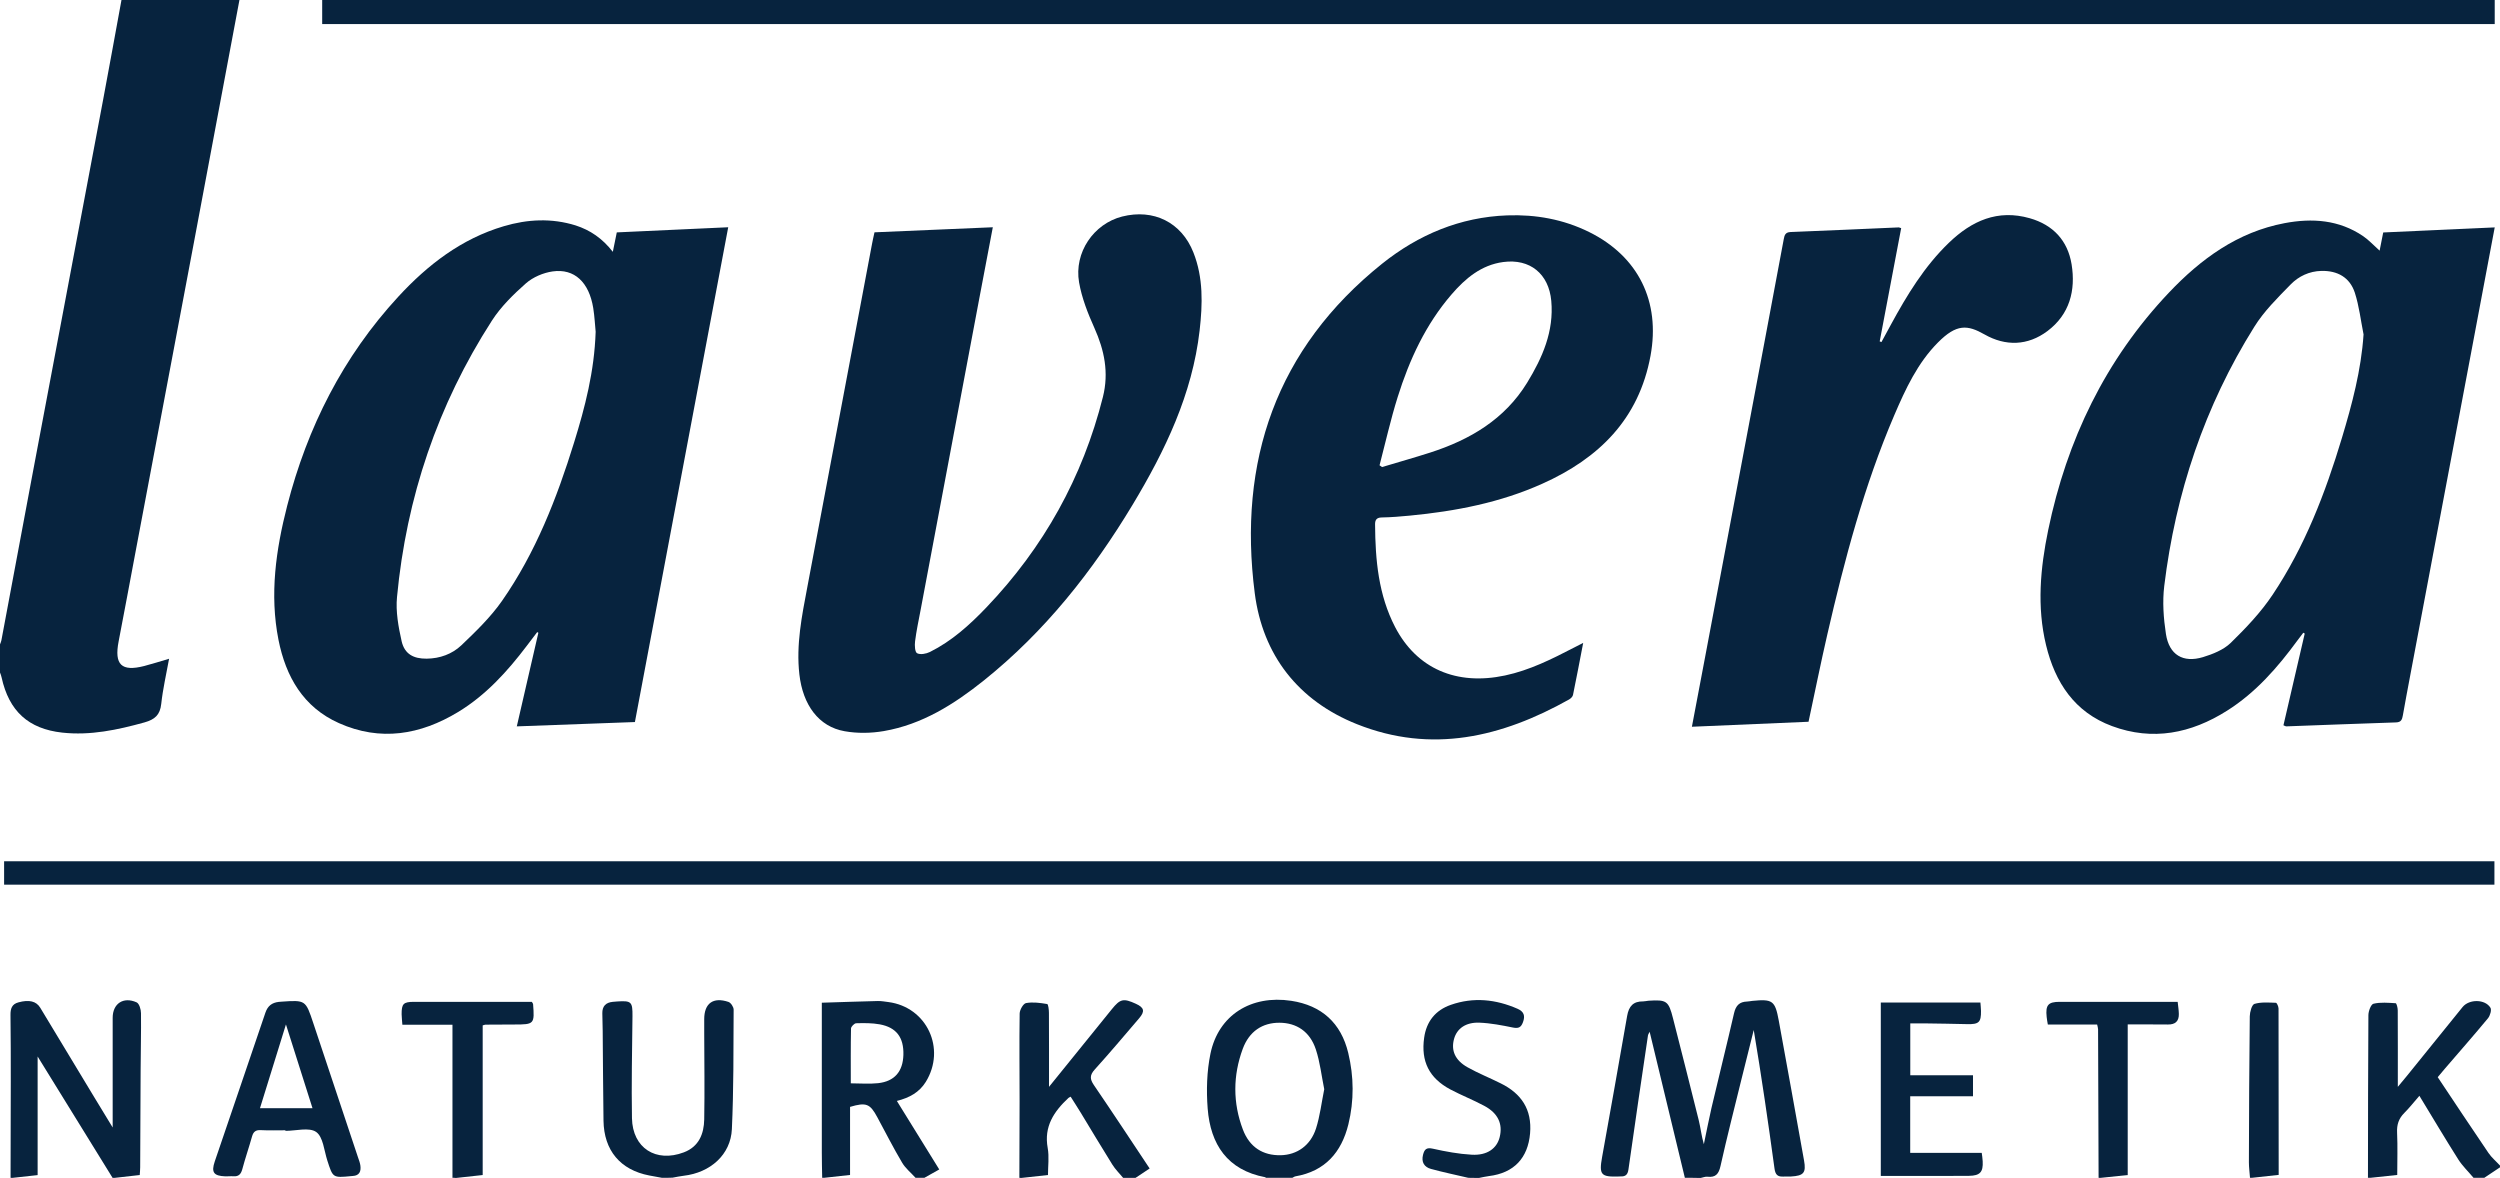 <?xml version="1.0" encoding="utf-8"?>
<!-- Generator: Adobe Illustrator 23.0.1, SVG Export Plug-In . SVG Version: 6.00 Build 0)  -->
<svg version="1.1" id="Ebene_1" xmlns="http://www.w3.org/2000/svg" xmlns:xlink="http://www.w3.org/1999/xlink" x="0px" y="0px"
	 viewBox="0 0 340.8 160.56" style="enable-background:new 0 0 340.8 160.56;" xml:space="preserve">
<style type="text/css">
	.st0{fill:#07233E;}
</style>
<g>
	<path class="st0" d="M32.64,0c-2.04,10.87-4.07,21.73-6.12,32.6c-2.68,14.24-5.37,28.48-8.06,42.72
		c-0.76,4.04-1.51,8.08-2.29,12.12c-0.61,3.17,0.38,4.15,3.49,3.35c1.08-0.28,2.14-0.62,3.39-0.99c-0.38,2.1-0.85,4.11-1.07,6.15
		c-0.16,1.51-0.87,2.13-2.29,2.53c-3.68,1.02-7.37,1.81-11.21,1.39c-4.61-0.51-7.25-2.93-8.26-7.51C0.18,92.12,0.08,91.9,0,91.68
		c0-1.28,0-2.56,0-3.84c0.06-0.18,0.16-0.36,0.19-0.55c1.38-7.37,2.75-14.75,4.14-22.12c3.24-17.21,6.5-34.42,9.74-51.64
		C14.92,9.02,15.73,4.51,16.56,0C21.92,0,27.28,0,32.64,0z"/>
	<path class="st0" d="M340.08,0c0,1.07,0,2.14,0,3.28c-98.73,0-197.34,0-296.16,0c0-1.08,0-2.18,0-3.28C142.64,0,241.36,0,340.08,0z
		"/>
	<path class="st0" d="M229.68,160.56c-1.59-6.59-3.18-13.18-4.8-19.91c-0.11,0.23-0.21,0.37-0.23,0.51
		c-0.9,6.08-1.8,12.17-2.66,18.26c-0.1,0.71-0.4,0.98-1.07,0.95c-0.08,0-0.16,0-0.24,0.01c-2.44,0.08-2.72-0.22-2.28-2.66
		c1.14-6.41,2.31-12.81,3.41-19.22c0.23-1.34,0.84-2.01,2.19-1.99c0.24,0,0.47-0.07,0.71-0.09c2.49-0.16,2.75,0.01,3.36,2.42
		c1.17,4.6,2.35,9.21,3.49,13.82c0.27,1.08,0.38,2.2,0.71,3.32c0.35-1.65,0.66-3.31,1.04-4.95c1.01-4.31,2.09-8.61,3.08-12.93
		c0.24-1.03,0.74-1.54,1.77-1.57c0.24-0.01,0.47-0.06,0.71-0.09c2.77-0.27,3.11-0.04,3.61,2.68c1.17,6.36,2.31,12.73,3.45,19.09
		c0.3,1.67-0.06,2.07-1.77,2.17c-0.36,0.02-0.72-0.01-1.08,0.01c-0.78,0.04-1.07-0.29-1.18-1.1c-0.86-6.29-1.77-12.57-2.83-18.88
		c-0.56,2.26-1.14,4.52-1.69,6.78c-0.96,3.91-1.96,7.82-2.84,11.76c-0.24,1.09-0.67,1.59-1.79,1.46c-0.3-0.03-0.61,0.11-0.92,0.17
		C231.12,160.56,230.4,160.56,229.68,160.56z"/>
	<path class="st0" d="M1.44,160.56c0.01-4.4,0.03-8.8,0.03-13.19c0-3,0-6-0.04-9c-0.01-0.86,0.18-1.49,1.09-1.73
		c1.44-0.39,2.42-0.17,2.97,0.74c2.44,4.03,4.87,8.07,7.31,12.11c0.86,1.42,1.72,2.83,2.56,4.21c0-5.01,0-9.98,0-14.96
		c0-1.92,1.45-2.91,3.26-2.1c0.36,0.16,0.6,0.96,0.6,1.48c0.03,2.6-0.04,5.2-0.05,7.8c-0.03,4.4-0.03,8.8-0.06,13.2
		c0,0.35-0.04,0.7-0.06,1.06c-1.2,0.13-2.33,0.26-3.46,0.39c-0.08,0-0.16,0-0.24,0c-3.38-5.47-6.76-10.94-10.22-16.55
		c0,5.55,0,10.88,0,16.17c-1.19,0.13-2.32,0.25-3.46,0.38C1.6,160.56,1.52,160.56,1.44,160.56z"/>
	<path class="st0" d="M172.56,160.56c-0.03-0.03-0.05-0.08-0.08-0.08c-5.17-0.98-7.47-4.48-7.85-9.36
		c-0.19-2.48-0.12-5.06,0.38-7.49c1.09-5.26,5.55-8.03,11.01-7.2c4.14,0.63,6.79,3.02,7.77,7.1c0.78,3.24,0.81,6.51,0.02,9.74
		c-0.94,3.82-3.18,6.39-7.22,7.09c-0.15,0.03-0.28,0.13-0.42,0.2C174.96,160.56,173.76,160.56,172.56,160.56z M180.52,148.48
		c-0.37-1.81-0.57-3.69-1.15-5.44c-0.81-2.43-2.63-3.61-4.95-3.62c-2.32-0.01-4.12,1.16-5.01,3.56c-1.34,3.64-1.36,7.36,0.02,11
		c0.91,2.41,2.73,3.55,5.16,3.5c2.22-0.05,4.06-1.32,4.81-3.65C179.94,152.13,180.15,150.33,180.52,148.48z"/>
	<path class="st0" d="M112.08,160.56c-0.02-1.15-0.05-2.29-0.05-3.44c-0.01-6.23,0-12.46,0-18.69c0-0.48,0-0.95,0-1.74
		c2.59-0.08,5.12-0.17,7.64-0.23c0.47-0.01,0.95,0.08,1.43,0.14c5.25,0.68,7.9,6.36,5.1,10.89c-0.88,1.41-2.2,2.15-3.94,2.59
		c1.94,3.13,3.82,6.17,5.78,9.34c-0.61,0.34-1.32,0.74-2.03,1.14c-0.4,0-0.8,0-1.2,0c-0.62-0.69-1.38-1.29-1.84-2.08
		c-1.2-2.02-2.26-4.12-3.38-6.19c-0.99-1.84-1.51-2.05-3.71-1.4c0,3.08,0,6.21,0,9.28c-1.28,0.14-2.42,0.26-3.55,0.39
		C112.24,160.56,112.16,160.56,112.08,160.56z M115.98,147.68c1.28,0,2.51,0.11,3.72-0.02c2.25-0.25,3.38-1.59,3.45-3.85
		c0.07-2.37-0.94-3.75-3.22-4.17c-1.05-0.19-2.14-0.18-3.22-0.15c-0.25,0.01-0.69,0.46-0.7,0.71
		C115.96,142.66,115.98,145.13,115.98,147.68z"/>
	<path class="st0" d="M322.8,160.56c0.01-7.39,0.01-14.78,0.06-22.18c0-0.54,0.35-1.47,0.69-1.55c0.97-0.23,2.02-0.13,3.03-0.07
		c0.12,0.01,0.28,0.62,0.28,0.96c0.02,3.47,0.01,6.94,0.01,10.44c0.37-0.45,0.8-0.95,1.22-1.47c2.54-3.14,5.07-6.28,7.61-9.41
		c0.89-1.1,3.07-1.1,3.8,0.1c0.18,0.3-0.05,1.07-0.33,1.42c-1.94,2.34-3.94,4.62-5.92,6.92c-0.29,0.33-0.56,0.67-0.94,1.12
		c2.3,3.44,4.58,6.9,6.91,10.32c0.43,0.64,1.05,1.15,1.58,1.73c0,0.08,0,0.16,0,0.24c-0.72,0.48-1.44,0.96-2.16,1.44
		c-0.48,0-0.96,0-1.44,0c-0.7-0.84-1.51-1.61-2.09-2.52c-1.78-2.81-3.48-5.68-5.3-8.67c-0.75,0.86-1.36,1.64-2.05,2.33
		c-0.76,0.76-1.04,1.59-0.99,2.67c0.09,1.94,0.02,3.88,0.02,5.79c-1.41,0.15-2.59,0.28-3.76,0.4
		C322.96,160.56,322.88,160.56,322.8,160.56z"/>
	<path class="st0" d="M138.96,160.56c0.01-3.47,0.03-6.95,0.03-10.42c0-3.99-0.05-7.99,0.01-11.98c0.01-0.5,0.49-1.35,0.87-1.42
		c0.93-0.17,1.93-0.03,2.88,0.13c0.15,0.02,0.24,0.78,0.24,1.21c0.02,3.38,0.01,6.75,0.01,10.08c2.8-3.46,5.68-7.02,8.56-10.58
		c1.15-1.42,1.58-1.52,3.27-0.75c1.15,0.52,1.28,1.03,0.45,1.99c-2,2.34-3.98,4.69-6.04,6.97c-0.7,0.77-0.68,1.31-0.12,2.13
		c2.54,3.72,5.01,7.48,7.6,11.37c-0.57,0.38-1.25,0.83-1.93,1.28c-0.56,0-1.12,0-1.68,0c-0.5-0.6-1.07-1.16-1.48-1.82
		c-1.46-2.33-2.87-4.71-4.3-7.06c-0.45-0.74-0.92-1.46-1.38-2.19c-0.18,0.1-0.26,0.13-0.31,0.18c-1.96,1.84-3.35,3.87-2.82,6.8
		c0.22,1.22,0.04,2.51,0.04,3.7c-1.38,0.15-2.52,0.27-3.66,0.4C139.12,160.56,139.04,160.56,138.96,160.56z"/>
	<path class="st0" d="M90.24,160.56c-0.58-0.11-1.16-0.21-1.74-0.32c-3.94-0.76-6.17-3.41-6.23-7.47
		c-0.06-4.08-0.07-8.15-0.11-12.23c-0.01-0.8-0.03-1.6-0.05-2.4c-0.02-0.98,0.48-1.48,1.43-1.57c0.2-0.02,0.4-0.03,0.6-0.05
		c1.94-0.13,2.1,0.05,2.08,2.02c-0.05,4.63-0.15,9.27-0.07,13.9c0.08,4.06,3.27,6.09,7.07,4.65c2.06-0.78,2.74-2.52,2.78-4.49
		c0.07-3.91,0.01-7.83,0-11.75c0-0.64,0-1.28,0-1.92c0-2.15,1.21-3.05,3.3-2.35c0.33,0.11,0.71,0.69,0.71,1.05
		c-0.03,5.43,0.01,10.87-0.24,16.3c-0.16,3.47-2.93,5.93-6.57,6.35c-0.51,0.06-1.01,0.17-1.52,0.26
		C91.2,160.56,90.72,160.56,90.24,160.56z"/>
	<path class="st0" d="M200.16,160.56c-1.7-0.4-3.4-0.75-5.08-1.21c-0.93-0.25-1.35-0.93-1.09-1.94c0.19-0.73,0.46-1.02,1.34-0.82
		c1.74,0.39,3.52,0.72,5.3,0.82c2.1,0.12,3.43-0.85,3.81-2.41c0.44-1.79-0.23-3.25-2.1-4.25c-1.51-0.81-3.12-1.44-4.63-2.24
		c-2.9-1.55-4.02-3.84-3.57-7.04c0.31-2.23,1.55-3.76,3.64-4.49c3.09-1.08,6.13-0.76,9.1,0.54c0.86,0.38,1.06,0.95,0.73,1.83
		c-0.26,0.7-0.59,0.87-1.34,0.73c-1.52-0.31-3.06-0.61-4.6-0.67c-1.87-0.07-3.06,0.81-3.45,2.2c-0.44,1.57,0.12,2.92,1.83,3.88
		c1.46,0.82,3.02,1.44,4.52,2.19c2.82,1.39,4.29,3.56,4.01,6.82c-0.29,3.36-2.19,5.4-5.59,5.82c-0.47,0.06-0.93,0.17-1.39,0.26
		C201.12,160.56,200.64,160.56,200.16,160.56z"/>
	<path class="st0" d="M61.68,160.56c0-6.91,0-13.82,0-20.87c-2.23,0-4.48,0-6.83,0c-0.04-0.57-0.09-1-0.1-1.42
		c-0.01-1.43,0.24-1.69,1.65-1.7c3.92-0.01,7.83,0,11.75,0c1.47,0,2.94,0,4.35,0c0.1,0.18,0.17,0.24,0.17,0.31
		c0.21,2.72,0.15,2.78-2.54,2.78c-1.32,0-2.64,0.01-3.95,0.02c-0.08,0-0.15,0.04-0.38,0.1c0,6.76,0,13.57,0,20.4
		c-1.31,0.14-2.48,0.27-3.65,0.4C62,160.56,61.84,160.56,61.68,160.56z"/>
	<path class="st0" d="M286.08,160.56c-0.01-2.91-0.02-5.82-0.03-8.73c-0.01-3.84-0.02-7.67-0.04-11.51c0-0.19-0.07-0.38-0.13-0.66
		c-2.25,0-4.48,0-6.72,0c-0.07-0.41-0.13-0.72-0.16-1.04c-0.17-1.61,0.2-2.05,1.78-2.05c5.31-0.01,10.63,0,16.08,0
		c0.06,0.58,0.15,1.12,0.16,1.65c0.02,0.99-0.48,1.45-1.48,1.44c-1.8-0.02-3.59-0.01-5.49-0.01c0,6.9,0,13.7,0,20.53
		c-1.32,0.14-2.53,0.26-3.74,0.39C286.24,160.56,286.16,160.56,286.08,160.56z"/>
	<path class="st0" d="M306.72,160.56c-0.05-0.71-0.15-1.42-0.15-2.13c0.02-6.63,0.04-13.26,0.12-19.89
		c0.01-0.59,0.28-1.58,0.64-1.69c0.91-0.27,1.94-0.18,2.92-0.15c0.13,0,0.36,0.51,0.36,0.79c0.02,7.54,0.02,15.09,0.02,22.67
		c-1.33,0.15-2.49,0.27-3.66,0.4C306.88,160.56,306.8,160.56,306.72,160.56z"/>
	<path class="st0" d="M311.28,98.87c0.97-4.2,1.94-8.35,2.9-12.5c-0.06-0.04-0.13-0.08-0.19-0.12c-0.26,0.35-0.54,0.69-0.79,1.04
		c-2.71,3.7-5.7,7.13-9.62,9.6c-4.89,3.09-10.12,4.15-15.67,2.09c-5.1-1.89-7.76-5.94-8.99-11.03c-1.27-5.25-0.78-10.5,0.29-15.69
		c2.54-12.27,7.79-23.22,16.46-32.37c4.35-4.59,9.36-8.26,15.77-9.47c3.76-0.71,7.42-0.46,10.7,1.77c0.78,0.53,1.43,1.25,2.25,1.98
		c0.16-0.8,0.31-1.56,0.49-2.48c5.02-0.23,10.06-0.46,15.2-0.69c-1.11,5.87-2.18,11.59-3.26,17.31
		c-2.75,14.59-5.51,29.19-8.26,43.78c-0.34,1.8-0.68,3.61-1,5.42c-0.1,0.55-0.21,0.95-0.94,0.97c-4.99,0.16-9.98,0.36-14.97,0.54
		C311.57,99.02,311.5,98.96,311.28,98.87z M322.2,45.59c-0.38-1.9-0.6-3.86-1.19-5.69c-0.69-2.09-2.36-3.02-4.56-2.97
		c-1.65,0.04-3.1,0.73-4.18,1.84c-1.78,1.82-3.64,3.65-4.97,5.79c-6.77,10.82-10.73,22.67-12.27,35.32c-0.26,2.15-0.1,4.4,0.23,6.55
		c0.44,2.84,2.33,3.97,5.05,3.15c1.34-0.41,2.8-0.99,3.78-1.94c2.07-2.02,4.11-4.16,5.71-6.56c4.38-6.56,7.19-13.86,9.45-21.38
		C320.63,55.11,321.87,50.49,322.2,45.59z"/>
	<path class="st0" d="M83.54,34.33c0.21-1.01,0.36-1.74,0.54-2.65c4.98-0.23,9.99-0.46,15.19-0.7c-4.25,22.51-8.47,44.9-12.72,67.45
		c-5.29,0.19-10.57,0.39-16.1,0.59c1-4.34,1.97-8.55,2.94-12.76c-0.05-0.03-0.11-0.06-0.16-0.09c-0.47,0.62-0.95,1.25-1.42,1.87
		c-2.65,3.5-5.57,6.72-9.36,9.02c-5.15,3.12-10.6,4.04-16.24,1.52c-4.87-2.17-7.25-6.34-8.25-11.37
		c-1.22-6.18-0.35-12.27,1.19-18.27c2.75-10.7,7.61-20.32,15.14-28.49c4-4.34,8.6-7.9,14.38-9.61c3.24-0.96,6.52-1.13,9.8-0.11
		C80.45,31.37,82.11,32.49,83.54,34.33z M81.2,45.23c-0.09-0.86-0.14-2.06-0.33-3.24c-0.57-3.51-2.56-5.41-5.53-4.99
		c-1.28,0.18-2.68,0.78-3.64,1.62c-1.72,1.52-3.42,3.19-4.65,5.1C59.66,55.2,55.4,67.81,54.12,81.39c-0.19,1.98,0.19,4.06,0.63,6.02
		c0.4,1.75,1.62,2.4,3.42,2.38c1.8-0.02,3.46-0.63,4.71-1.81c1.98-1.89,3.99-3.83,5.55-6.06c4.59-6.58,7.47-13.98,9.83-21.6
		C79.75,55.51,81.02,50.65,81.2,45.23z"/>
	<path class="st0" d="M215.82,87.64c-0.48,2.5-0.92,4.81-1.39,7.1c-0.05,0.23-0.3,0.48-0.53,0.61c-9.17,5.14-18.74,7.43-28.92,3.37
		c-8.03-3.2-12.85-9.45-13.93-17.84c-2.32-17.99,2.91-33.36,17.37-44.94c4.93-3.94,10.63-6.35,17.05-6.58
		c3.88-0.14,7.64,0.53,11.16,2.27c6.72,3.33,9.73,9.48,8.37,16.86c-1.59,8.65-7.04,13.99-14.73,17.44
		c-5.75,2.59-11.85,3.76-18.09,4.36c-1.27,0.12-2.55,0.23-3.83,0.25c-0.72,0.01-0.91,0.37-0.9,0.96c0.03,4.83,0.46,9.6,2.73,13.98
		c2.96,5.69,8.38,8.01,14.99,6.6c3.37-0.72,6.39-2.24,9.4-3.8C214.93,88.09,215.27,87.92,215.82,87.64z M188.06,63.43
		c0.11,0.08,0.23,0.16,0.34,0.24c2.19-0.66,4.4-1.28,6.58-1.98c5.42-1.75,10.13-4.52,13.2-9.52c2.09-3.42,3.67-7.01,3.29-11.16
		c-0.34-3.68-2.9-5.78-6.55-5.29c-2.99,0.4-5.16,2.23-7.04,4.41c-3.53,4.09-5.75,8.9-7.35,14
		C189.57,57.19,188.87,60.33,188.06,63.43z"/>
	<path class="st0" d="M119.21,31.67c5.4-0.23,10.7-0.45,16.13-0.69c-0.61,3.23-1.21,6.35-1.8,9.48
		c-2.69,14.24-5.37,28.49-8.05,42.73c-0.27,1.41-0.57,2.82-0.75,4.25c-0.07,0.54-0.02,1.46,0.28,1.61c0.44,0.23,1.23,0.08,1.74-0.17
		c2.98-1.48,5.42-3.69,7.69-6.06c7.81-8.17,13.14-17.73,15.9-28.71c0.83-3.32,0.2-6.36-1.17-9.42c-0.89-1.98-1.71-4.07-2.08-6.19
		c-0.71-4.08,1.99-7.99,5.86-8.98c4.3-1.09,8.1,0.79,9.72,4.89c1.37,3.45,1.26,7.06,0.85,10.65c-1,8.69-4.7,16.37-9.13,23.74
		c-5.46,9.07-11.96,17.29-20.27,23.95c-4.06,3.25-8.42,6.01-13.65,6.91c-1.74,0.3-3.61,0.33-5.34,0.02c-3.55-0.62-5.7-3.6-6.17-7.75
		c-0.46-4.05,0.34-7.96,1.08-11.88c2.93-15.58,5.87-31.16,8.81-46.73C118.95,32.82,119.07,32.32,119.21,31.67z"/>
	<path class="st0" d="M246.54,98.39c-5.26,0.23-10.51,0.45-15.9,0.68c0.63-3.3,1.24-6.51,1.84-9.71c2.67-14.17,5.34-28.33,8.01-42.5
		c0.89-4.75,1.79-9.5,2.67-14.25c0.1-0.54,0.21-0.95,0.93-0.98c4.91-0.19,9.82-0.42,14.73-0.63c0.07,0,0.15,0.04,0.35,0.1
		c-0.97,5.14-1.95,10.29-2.93,15.44c0.08,0.03,0.16,0.06,0.24,0.09c0.42-0.78,0.84-1.56,1.27-2.34c2.2-4.05,4.58-7.98,7.94-11.21
		c3.1-2.98,6.63-4.58,11.01-3.33c3.19,0.91,5.17,3.05,5.7,6.28c0.58,3.57-0.27,6.83-3.29,9.1c-2.69,2.02-5.72,2.09-8.58,0.46
		c-2.34-1.33-3.82-1.45-6.35,1.1c-2.78,2.8-4.42,6.34-5.95,9.91c-4.12,9.62-6.78,19.69-9.12,29.85
		C248.2,90.39,247.41,94.34,246.54,98.39z"/>
	<path class="st0" d="M340.04,117.41c0,1.11,0,2.1,0,3.19c-113.16,0-226.28,0-339.48,0c0-1.03,0-2.05,0-3.19
		C113.68,117.41,226.8,117.41,340.04,117.41z"/>
	<path class="st0" d="M38.91,154.08c-1.12,0-2.24,0.04-3.36-0.02c-0.69-0.04-1.01,0.22-1.19,0.86c-0.42,1.5-0.93,2.97-1.33,4.47
		c-0.19,0.69-0.51,1.02-1.24,0.96c-0.36-0.03-0.72,0.03-1.08,0.01c-1.58-0.06-1.94-0.54-1.43-2.04c2.29-6.76,4.62-13.51,6.9-20.27
		c0.32-0.94,0.9-1.36,1.81-1.47c0.12-0.01,0.24-0.02,0.36-0.03c3.31-0.23,3.31-0.23,4.36,2.93c2.03,6.09,4.06,12.19,6.09,18.28
		c0.13,0.38,0.28,0.76,0.33,1.15c0.1,0.78-0.14,1.35-1.04,1.4c-0.08,0-0.16,0.02-0.24,0.02c-2.49,0.24-2.47,0.23-3.23-2.13
		c-0.44-1.36-0.57-3.22-1.52-3.89c-0.96-0.67-2.76-0.15-4.19-0.15C38.91,154.15,38.91,154.11,38.91,154.08z M42.6,151.07
		c-1.23-3.87-2.39-7.55-3.62-11.42c-1.21,3.9-2.36,7.6-3.54,11.42C37.88,151.07,40.13,151.07,42.6,151.07z"/>
	<path class="st0" d="M260.4,157.16c3.25,0,6.43,0,9.75,0c0.04,0.31,0.11,0.73,0.13,1.15c0.08,1.46-0.36,1.96-1.86,1.98
		c-2.6,0.03-5.2,0.01-7.79,0.01c-1.39,0-2.78,0-4.24,0c0-7.91,0-15.72,0-23.63c4.49,0,8.98,0,13.58,0c0.03,0.38,0.07,0.76,0.08,1.14
		c0.02,1.56-0.29,1.84-1.91,1.8c-1.88-0.05-3.75-0.07-5.63-0.1c-0.67-0.01-1.34,0-2.1,0c0,2.4,0,4.66,0,7.07c2.84,0,5.66,0,8.55,0
		c0,1.01,0,1.86,0,2.86c-2.86,0-5.67,0-8.56,0C260.4,152.06,260.4,154.56,260.4,157.16z"/>
</g>
</svg>
